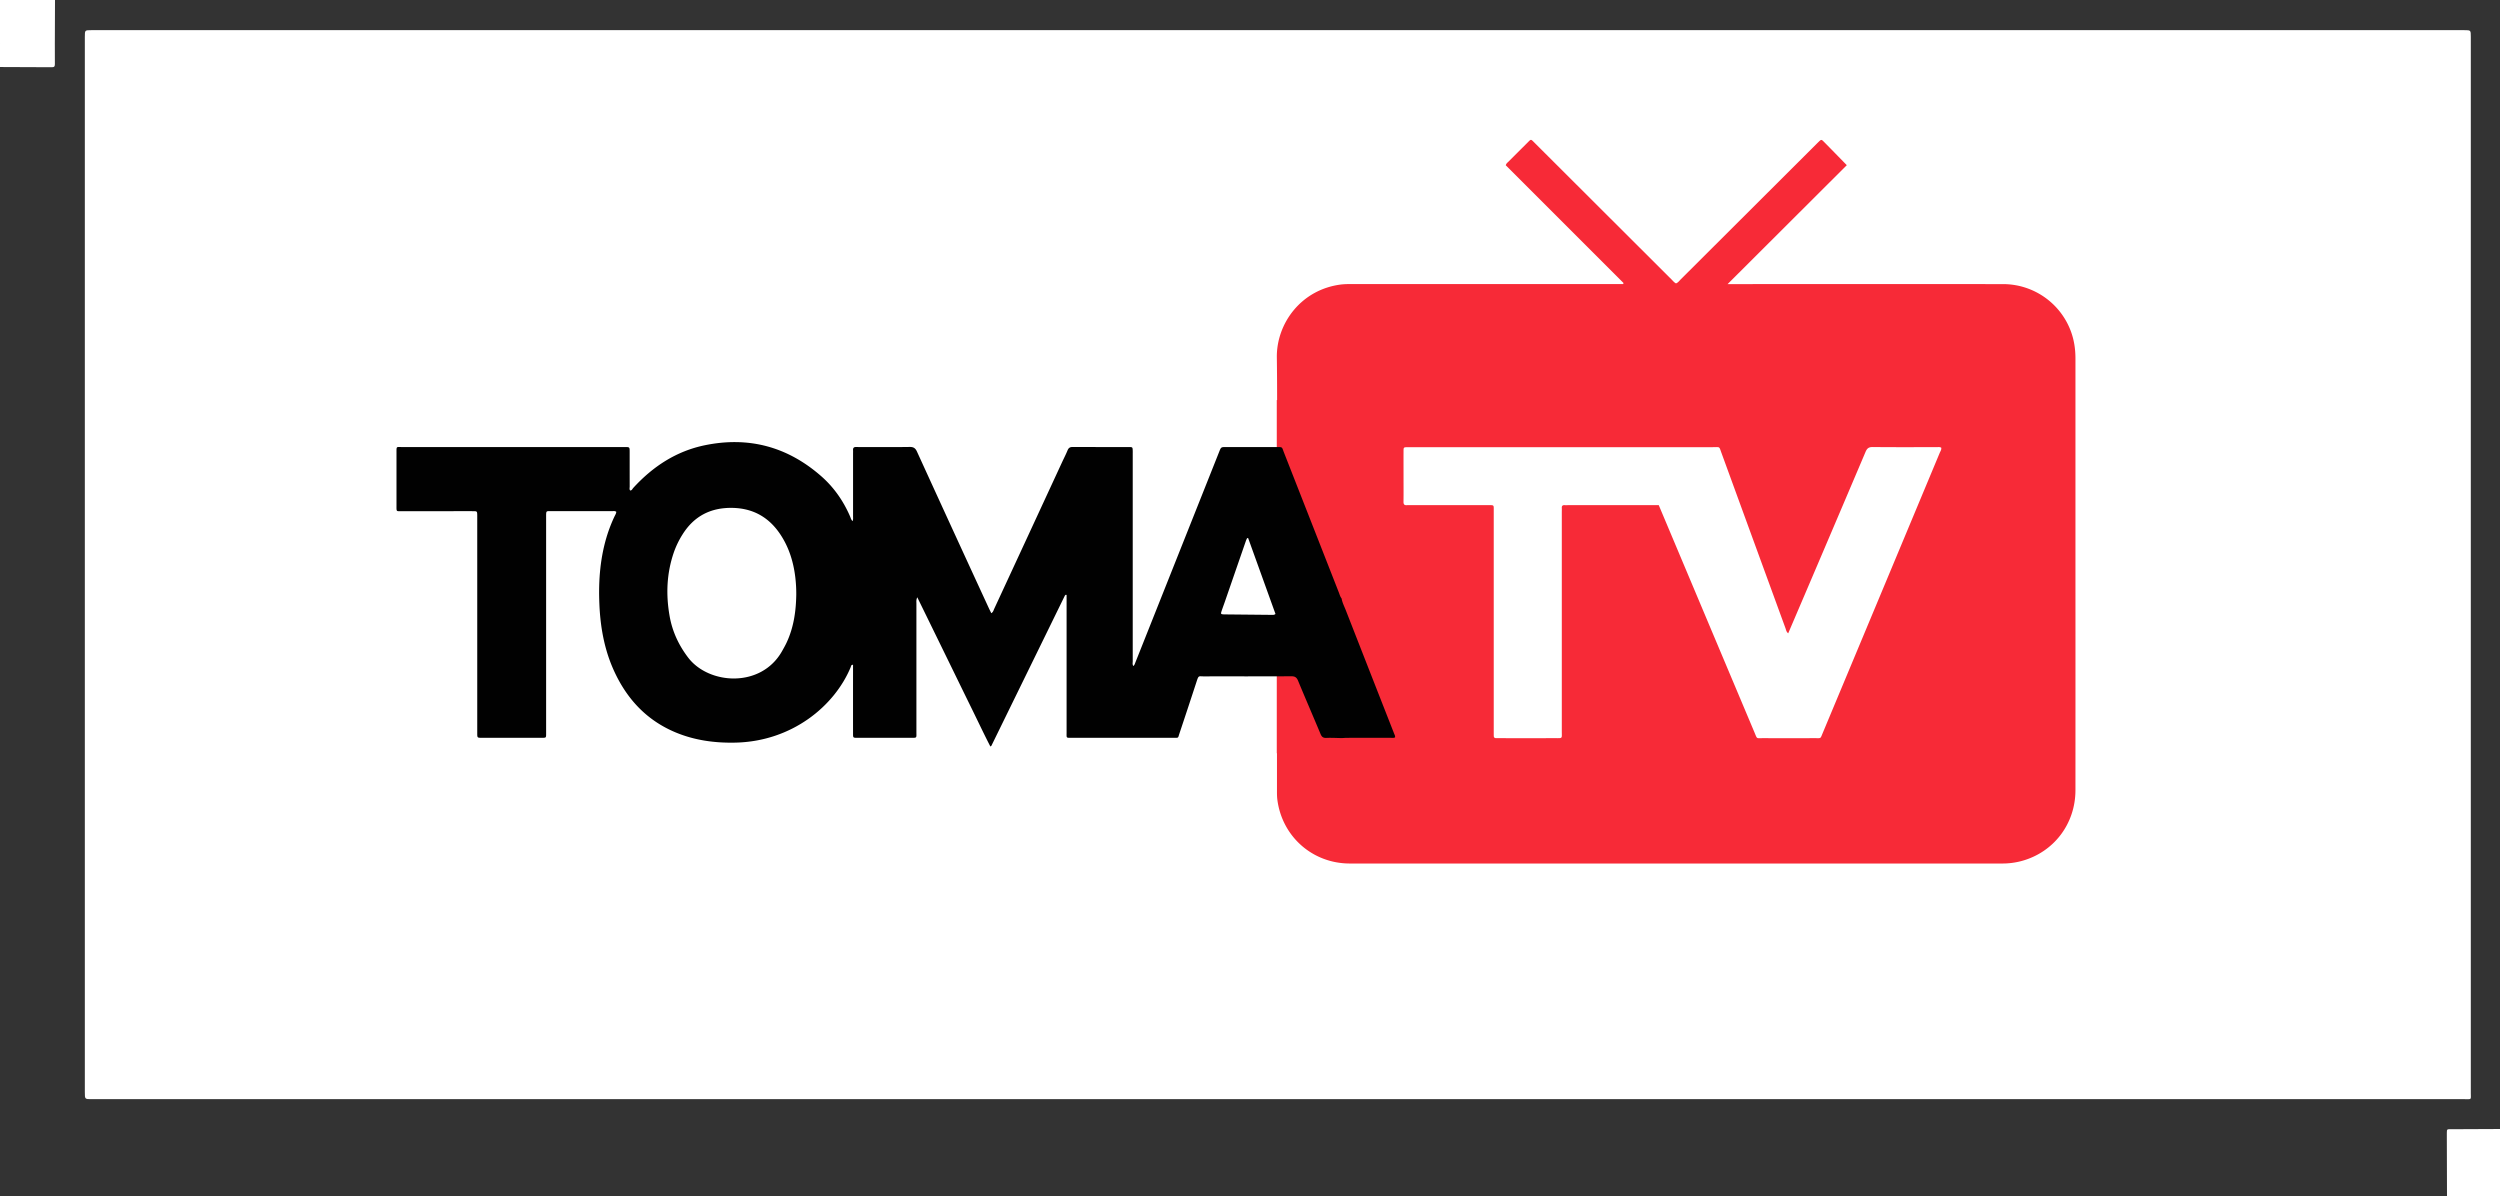 <svg id="fbce064e-5422-4934-a9a5-1fa7ca0e3b97" data-name="Calque 1" xmlns="http://www.w3.org/2000/svg" viewBox="0 0 5000 2392"><rect x="0" y="0" width="5000" height="2392" fill="#333333" stroke="none"/><defs><style>.e2e559d7-4132-4125-8e21-b98c9360e162{fill:#fff;}.bb0ca425-397c-4a82-90cf-28574b03a7bd{fill:#f72a37;}.ba0f769f-5dd7-4cf9-a6d7-983817f559ad{fill:#010101;}</style></defs><title>toma-tv-inactive</title><path class="e2e559d7-4132-4125-8e21-b98c9360e162" d="M4941.62,2185.74q.06-1056,0-2112c0-13.42,0-13.42-13-13.42H182.75c-13.08,0-13.08,0-13.08,13.23v2111c0,13.78,0,13.78,13.34,13.78H2555q1187,0,2374,0C4944,2198.3,4941.62,2200.19,4941.62,2185.74Z"/><path class="e2e559d7-4132-4125-8e21-b98c9360e162" d="M110,0q-.16,43.44-.33,86.88c0,13.66-.14,27.31.07,41,.07,4.4-.66,6.63-5.87,6.58-34.62-.3-69.25-.31-103.87-.42V0Z"/><path class="e2e559d7-4132-4125-8e21-b98c9360e162" d="M4894,2392l-.33-114.85c0-3.67,0-7.33,0-11,.1-7.68.12-7.74,7.45-7.81,8.32-.07,16.65,0,25,0l73.9-.33v134Z"/><path class="bb0ca425-397c-4a82-90cf-28574b03a7bd" d="M4150.91,1172.31q0-227.71,0-455.43c0-18.86-2.75-37.21-9.41-54.93a144.67,144.67,0,0,0-135-93.73q-268.42-.16-536.84,0H3455.2l238.39-237.87c-15.91-16.26-30.71-31.52-45.66-46.61-5.22-5.26-5.42-5.09-11.14.4-1.59,1.53-3.12,3.11-4.68,4.66Q3497,423.58,3361.87,558.36c-3.07,3-5.57,6.86-9.91,8.47-3.73-1.93-6.17-5.22-9-8Q3207.82,424,3072.74,289.17l-3.11-3.1c-8.51-8.46-7.05-8.3-15.05-.34q-18.72,18.63-37.36,37.32c-2,2-4.61,3.65-5.68,7.52l235.59,235.55-1,2.06h-11.72q-265.66,0-531.33,0a171.41,171.41,0,0,0-19.77.67c-80.57,9.44-130.6,77.77-129.63,146.27.4,28.34.53,56.68.55,85h-.67v706.45h.38q0,36.06,0,72.11c0,7-.11,14,.78,20.87,9.57,73.64,70.43,127.45,144.89,127.47q652.35.18,1304.69,0a147.84,147.84,0,0,0,39.13-5.08c64.22-17.52,107.43-74.27,107.47-141.58Q4151,1376.38,4150.91,1172.31Zm-271.5-266.48q-117,280.36-234.18,560.7c-4.74,11.34-2.8,9.76-15.17,9.78q-52.24.11-104.5,0c-13.28,0-10.85,2.17-16.46-11.15q-95.8-227.31-191.49-454.66a1.54,1.54,0,0,1-.08-.19H3306a16,16,0,0,1-1.72,0l-3,0H3137.13c-2.57,0-5.15.16-7.7,0-4.18-.3-6.09,1.4-5.83,5.68.18,2.92,0,5.86,0,8.79q0,218.91,0,437.8c0,15.07,2,13.73-13.25,13.75q-55.55.06-111.1,0c-2.56,0-5.13,0-7.69-.09s-3.93-1.62-4-4.17c-.08-3.3-.08-6.6-.08-9.9v-441.1c0-11.36.9-10.75-10.68-10.75H2821.7c-2.57,0-5.16-.21-7.7,0-5.19.51-7.11-1.53-7-6.85.25-16.5.08-33,.08-49.5,0-17.24-.07-34.47,0-51.7,0-7.69.22-7.7,8-7.93,1.84,0,3.67,0,5.5,0q302.51,0,605,0c15.07,0,12.33-2.24,17.6,12.19q63.86,174.92,127.75,349.83c1.22,3.34,1.6,7.24,5.45,10.31,21.65-50.66,43-100.49,64.23-150.34q45.28-106.12,90.38-212.32c2.94-7,6.18-10,14.31-9.93,42.53.48,85.07.2,127.6.26,3.15,0,6.48-.8,9.62,1.08C3883.14,899.51,3880.78,902.56,3879.41,905.83Z"/><path class="ba0f769f-5dd7-4cf9-a6d7-983817f559ad" d="M2683.2,1196.91c1.35,8.23,5.25,15.57,8.24,23.2q48.3,123.57,96.79,247.07c.86,2.19,2.27,4.27,1.91,7.54-2.86,1.62-6.31.89-9.56.89-28.58.06-57.16,0-85.75.06-3.77,0-7.54.33-11.31.5-10.33-.17-20.67-.79-31-.36-6.23.25-9-2.07-11.36-7.64-14.85-35.61-30.24-71-45-106.63-2.82-6.83-6.34-9.08-13.72-9-58.6.32-117.2.15-175.8.2-9.29,0-9.31-2.27-13.33,10q-17,52.05-34.36,104c-3.28,9.78-1.06,8.88-11.87,8.88q-101.34.06-202.68,0c-12.58,0-11.22,1.09-11.22-10.9q0-132.37,0-264.73v-10.6c-1.61,1.46-.2,0-1.57.21a1.63,1.63,0,0,0-.86.49,7.26,7.26,0,0,0-1.24,1.59q-73.36,149.91-146.71,299.83c-.13.27-.54.41-2.06,1.5-12.6-24.4-24.18-49.08-36.19-73.52q-18.46-37.57-36.77-75.2-18.15-37.15-36.31-74.28c-12-24.55-24-49.1-36.91-75.42-2.42,5.37-1.74,8.76-1.74,12q0,128.75,0,257.49c0,12.36,1.56,11.55-11.73,11.56q-53.27,0-106.51,0c-8.4,0-8.49-.11-8.5-8.5q-.06-63.58,0-127.19v-10.32c-4-.36-3.89,2.73-4.66,4.6-32.25,77.88-117.37,148.31-229.93,151-41.43,1-81.87-4.38-120.37-20.46-58.71-24.54-98.48-68-124.11-125.35-18.55-41.52-26.27-85.46-28.23-130.55-2.07-47.47,1.47-94.35,16-140a299.43,299.43,0,0,1,14-35.53c1.41-3,3.49-5.88,3.81-9.73-2.94-2.18-6.12-1.29-9-1.29q-60.49-.11-121,0c-10.28,0-10.36-1.35-10.35,10.95q0,181,0,361.92c0,24.13,0,48.26,0,72.39,0,7.88-.13,8-7.91,8q-60.49.08-121,0c-8.78,0-8.85-.11-8.85-9.2q0-134.94,0-269.89V1036.26c0-1.72,0-3.45,0-5.17-.15-8.59-.15-8.7-8.48-8.74-15.51-.09-31,0-46.54,0q-48.07,0-96.16,0c-10.48,0-10.34,1.44-10.33-9.76q0-54.28,0-108.57c0-11.61-.11-9.93,10.1-9.93q163.9,0,327.8,0,59.46,0,118.92,0c9.45,0,9.5.06,9.52,9.67,0,23.09,0,46.18.06,69.28,0,2.59-1,5.43.87,7.89,3.61.18,4.41-3,6.09-4.88,39.41-43.11,86.33-73.95,144.13-85.72,87.21-17.75,164.51,3.14,231.57,61.72,25.63,22.39,44.57,49.6,58.07,80.73,1.31,3,1.89,6.47,5,9.5,1.51-3.36,1-6.37,1-9.24q0-63.09,0-126.16c0-2.07.14-4.15,0-6.2-.42-4.84,1.5-6.84,6.52-6.69,9.3.28,18.61.09,27.92.09,26.19,0,52.39.27,78.58-.17,7.57-.13,11.52,2.11,14.77,9.24q71.69,157,144,313.69c1.4,3,2.93,6,4.65,9.56,3.91-2.27,4.51-5.88,5.84-8.76q67.8-146.25,135.44-292.58c3.76-8.13,7.88-16.11,11.29-24.38,2-4.85,4.77-6.73,10.07-6.71,37.57.19,75.14.06,112.72.15,7.26,0,7.31.28,7.54,7.68.06,2.06,0,4.13,0,6.2q0,207.33,0,414.67c0,2.94-1,6.06,1.2,9.35,2.46-1.78,3-4.46,4-6.86q83.84-210.72,167.65-421.45c3.82-9.6,3.81-9.63,14.06-9.63q50.14,0,100.3,0c13.16,0,10.84-.29,15.21,10.86q55.13,140.42,110.13,280.86C2679.44,1189.59,2680.51,1193.64,2683.2,1196.91Zm-1090.66-8.2a282.49,282.49,0,0,0-1.92-34c-3.73-31.21-12.81-60.56-30.57-86.86-23.14-34.25-55.18-51.71-96.66-52.1-42.87-.4-75.83,17-98.56,53.5a175.6,175.6,0,0,0-17.41,36.23c-14.21,41.78-15.8,84.41-8.05,127.5,5.45,30.35,18.1,57.43,36.86,82.11,41.21,54.21,145.67,61.6,187.72-12.53,3.23-5.69,6.47-11.39,9.24-17.3C1587.52,1254.65,1592.07,1222.08,1592.54,1188.71Zm903.8-112.39-2.09-.16c-.82,1.84-1.77,3.64-2.43,5.54q-21.12,61-42.18,122c-2.14,6.18-4.46,12.3-6.51,18.51-1.91,5.81-1.53,6.23,4.82,6.61.69,0,1.38,0,2.07,0q47,.48,94.09.94c2,0,4.16.35,6.85-1.81Z"/></svg>